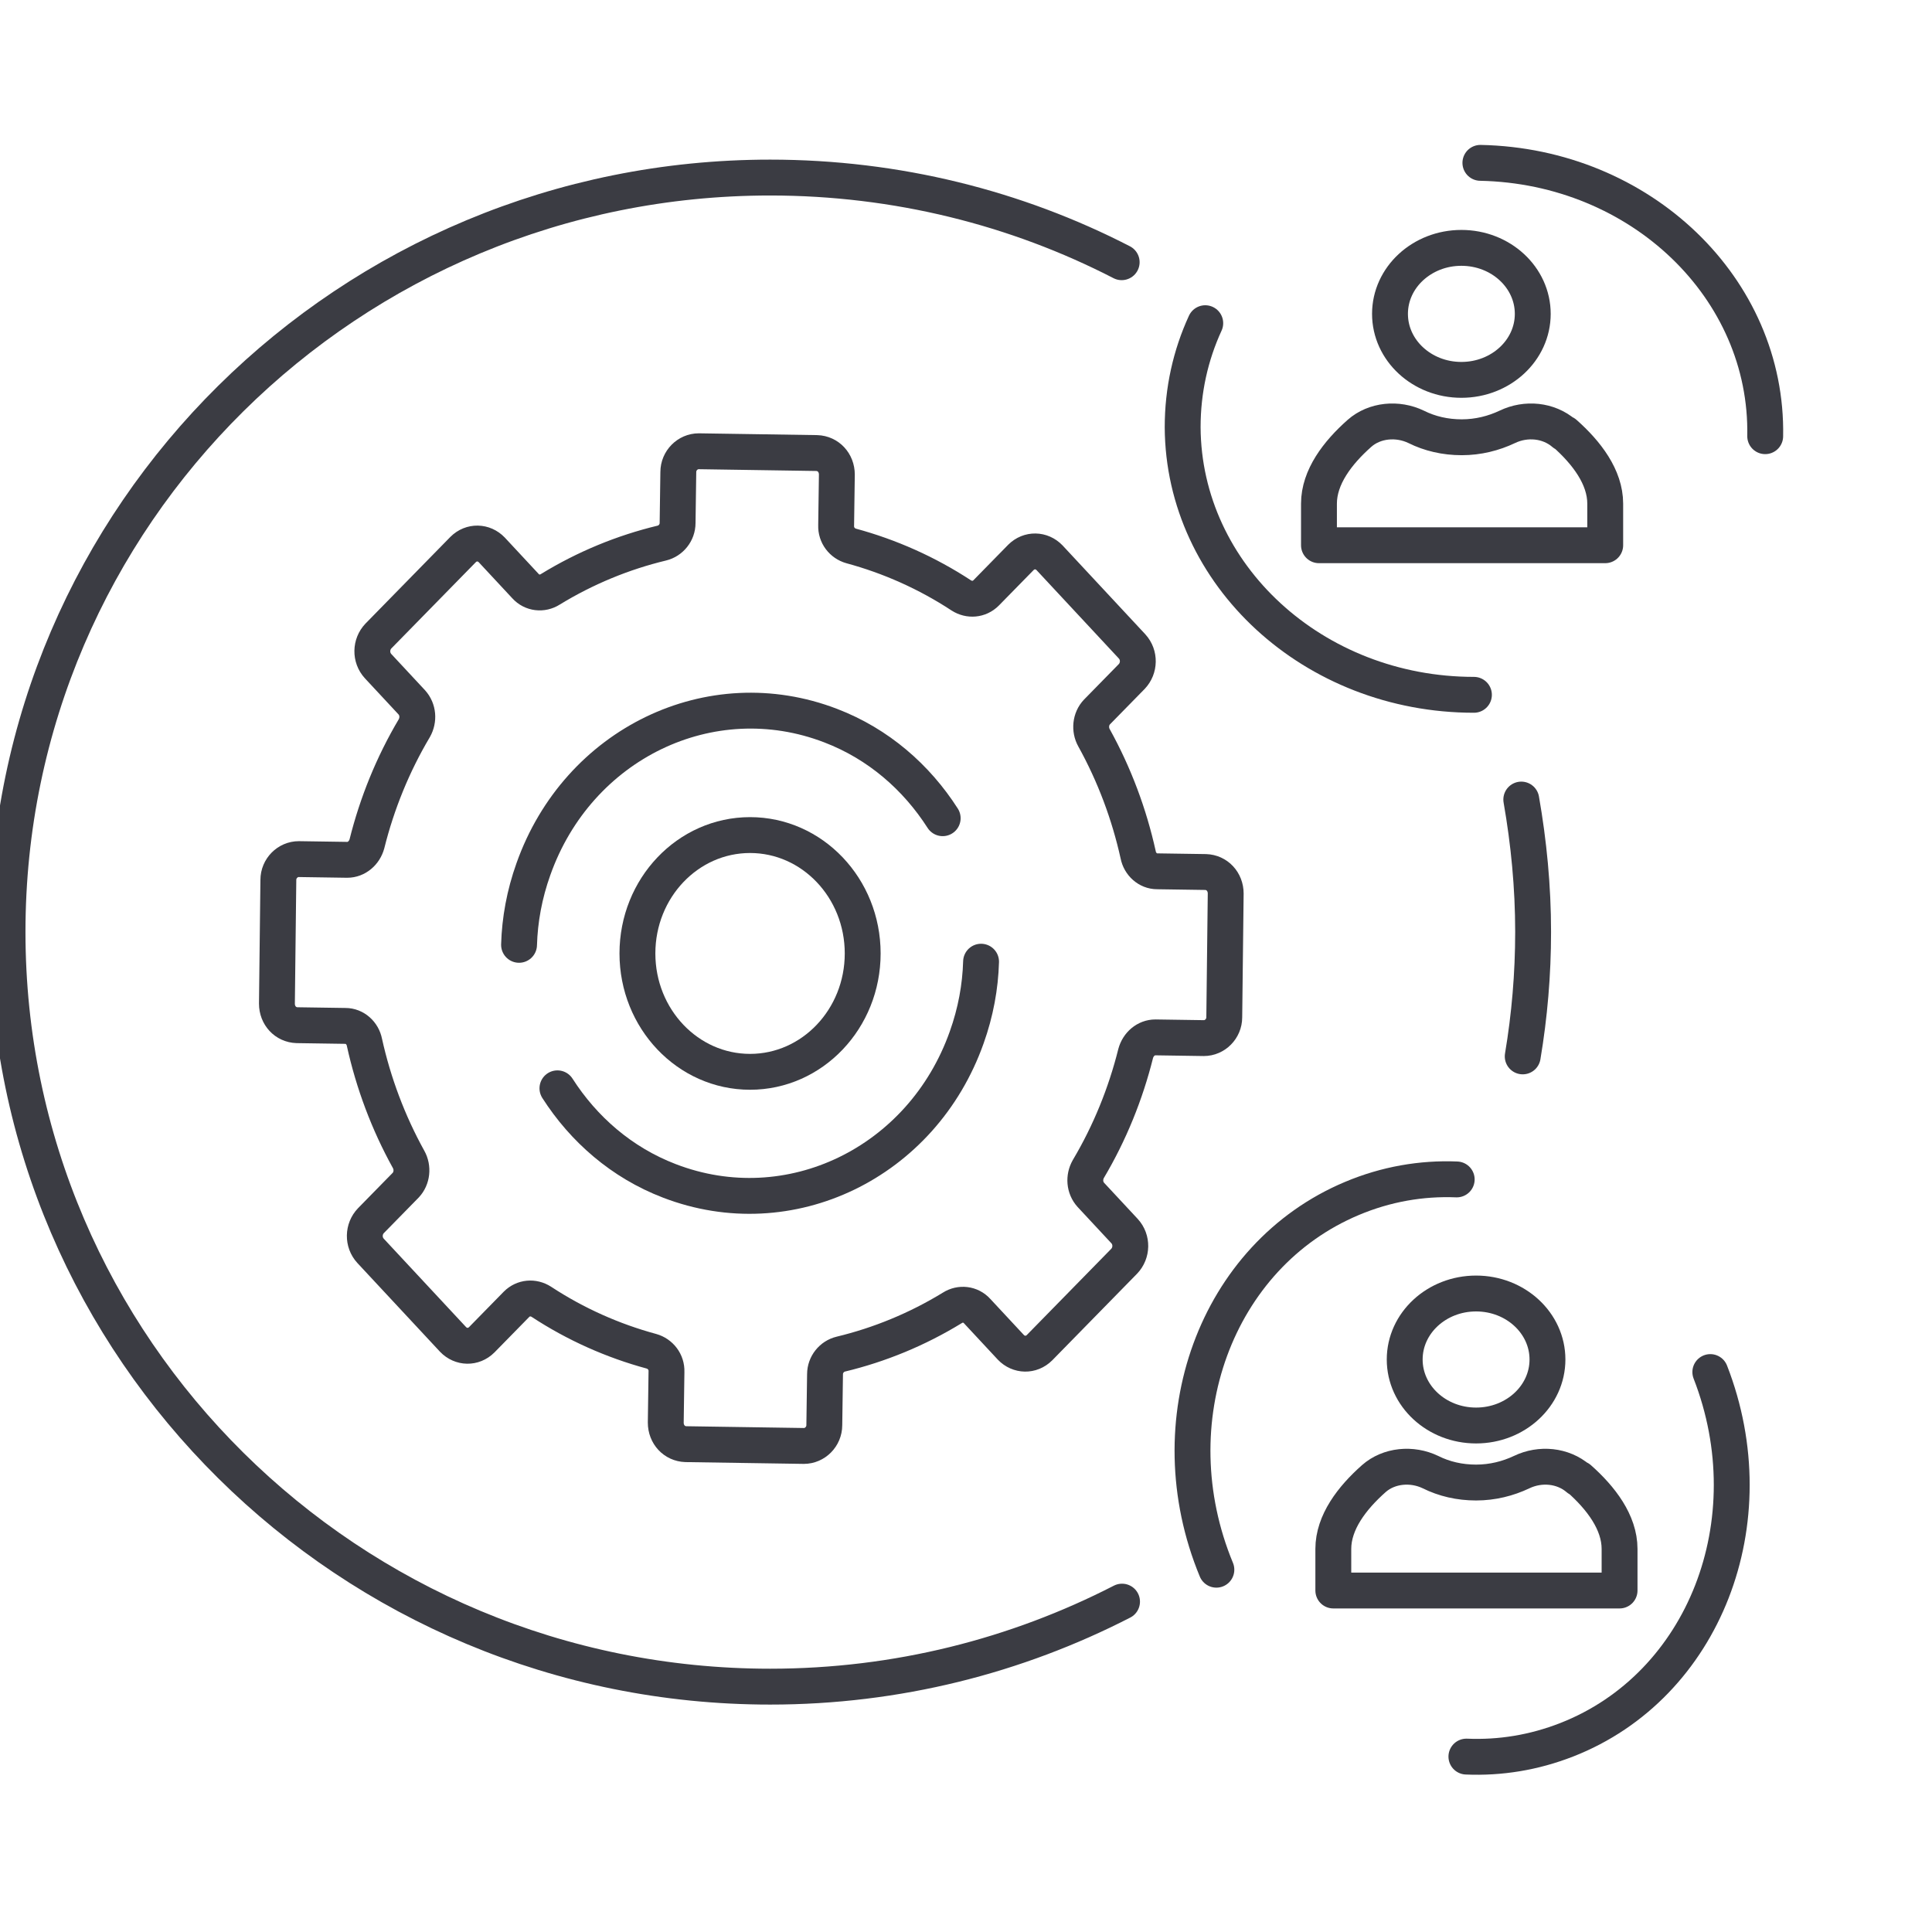 <?xml version="1.0" encoding="UTF-8"?><svg xmlns="http://www.w3.org/2000/svg" viewBox="0 0 53.86 53.86"><defs><style>.cls-1{fill:none;stroke:#3b3c43;stroke-linecap:round;stroke-linejoin:round;}</style></defs><g id="Ebene_1"><path class="cls-1" d="m28.98,37.57l2.36-2.41c.22-.23.23-.6.01-.84l-.94-1.01c-.18-.2-.2-.49-.07-.72.6-1.01,1.04-2.1,1.32-3.22.07-.26.29-.45.55-.45l1.35.02c.31,0,.57-.26.57-.58l.04-3.45c0-.33-.24-.59-.56-.6l-1.35-.02c-.26,0-.48-.2-.53-.46-.25-1.13-.66-2.23-1.23-3.26-.13-.23-.1-.53.08-.72l.97-.99c.22-.23.23-.6.01-.84l-2.3-2.47c-.22-.23-.57-.24-.8-.01l-.97.99c-.19.19-.47.21-.69.07-.96-.63-2-1.09-3.07-1.38-.25-.07-.43-.3-.42-.57l.02-1.42c0-.33-.24-.59-.56-.6l-3.29-.05c-.31,0-.57.26-.57.58l-.02,1.42c0,.27-.19.5-.44.56-1.08.26-2.13.69-3.11,1.29-.22.14-.51.11-.69-.09l-.94-1.01c-.22-.23-.57-.24-.8-.01l-2.36,2.41c-.22.23-.23.6-.01.84l.94,1.01c.18.2.2.49.07.72-.6,1.01-1.04,2.1-1.32,3.22-.07.26-.29.45-.55.45l-1.35-.02c-.31,0-.57.26-.57.58l-.04,3.45c0,.33.24.59.56.6l1.35.02c.26,0,.48.2.53.46.25,1.13.66,2.23,1.23,3.26.13.23.1.53-.08.72l-.97.99c-.22.23-.23.6-.01.84l2.3,2.47c.22.23.57.24.8.01l.97-.99c.19-.19.47-.21.69-.07.96.63,2,1.09,3.07,1.38.25.07.43.3.42.57l-.02,1.42c0,.33.24.59.56.6l3.29.05c.31,0,.57-.26.57-.58l.02-1.42c0-.27.19-.5.44-.56,1.08-.26,2.13-.69,3.11-1.29.22-.14.51-.11.69.09l.94,1.01c.22.23.57.24.8.01Z"/><ellipse class="cls-1" cx="20.91" cy="26.58" rx="3.14" ry="3.3"/><path class="cls-1" d="m27.35,26.81c-.02.7-.15,1.41-.4,2.11-1.24,3.5-4.94,5.29-8.29,4-1.33-.51-2.39-1.44-3.12-2.58"/><path class="cls-1" d="m14.47,26.34c.02-.7.15-1.41.4-2.11,1.24-3.5,4.94-5.29,8.29-4,1.33.51,2.39,1.44,3.12,2.58"/><path class="cls-1" d="m31.28,44.65c-2.94,1.51-6.27,2.37-9.81,2.37C9.73,47.02.21,37.6.21,25.98S9.73,4.95,21.47,4.95c3.53,0,6.87.85,9.8,2.36"/><path class="cls-1" d="m42.41,22.29c.21,1.2.33,2.43.33,3.69,0,1.18-.1,2.34-.29,3.47"/></g><g id="Guides"><ellipse class="cls-1" cx="40.74" cy="8.75" rx="1.99" ry="1.84"/><path class="cls-1" d="m43.6,12.08c-.43-.37-1.06-.43-1.58-.18-.38.18-.81.29-1.27.29s-.89-.1-1.27-.29c-.52-.25-1.16-.19-1.58.18-.61.54-1.13,1.22-1.13,1.96v1.16h7.98v-1.16c0-.74-.52-1.42-1.13-1.96Z"/><ellipse class="cls-1" cx="41.15" cy="37.9" rx="1.99" ry="1.84"/><path class="cls-1" d="m44,41.22c-.43-.37-1.06-.43-1.58-.18-.38.18-.81.29-1.27.29s-.89-.1-1.27-.29c-.52-.25-1.16-.19-1.58.18-.61.54-1.13,1.22-1.13,1.96v1.16h7.98v-1.16c0-.74-.52-1.42-1.13-1.96Z"/><path class="cls-1" d="m33.91,43.76c-1.71-4.13-.01-8.76,3.78-10.35.95-.4,1.94-.57,2.92-.53"/><path class="cls-1" d="m47.68,38.25c1.62,4.16-.17,8.75-4,10.25-.92.36-1.86.51-2.8.47"/><path class="cls-1" d="m41.09,19.37c-4.47,0-8.1-3.34-8.12-7.46,0-1.03.22-2.01.63-2.9"/><path class="cls-1" d="m41.27,4.54c4.47.09,8.02,3.5,7.94,7.62"/></g></svg>